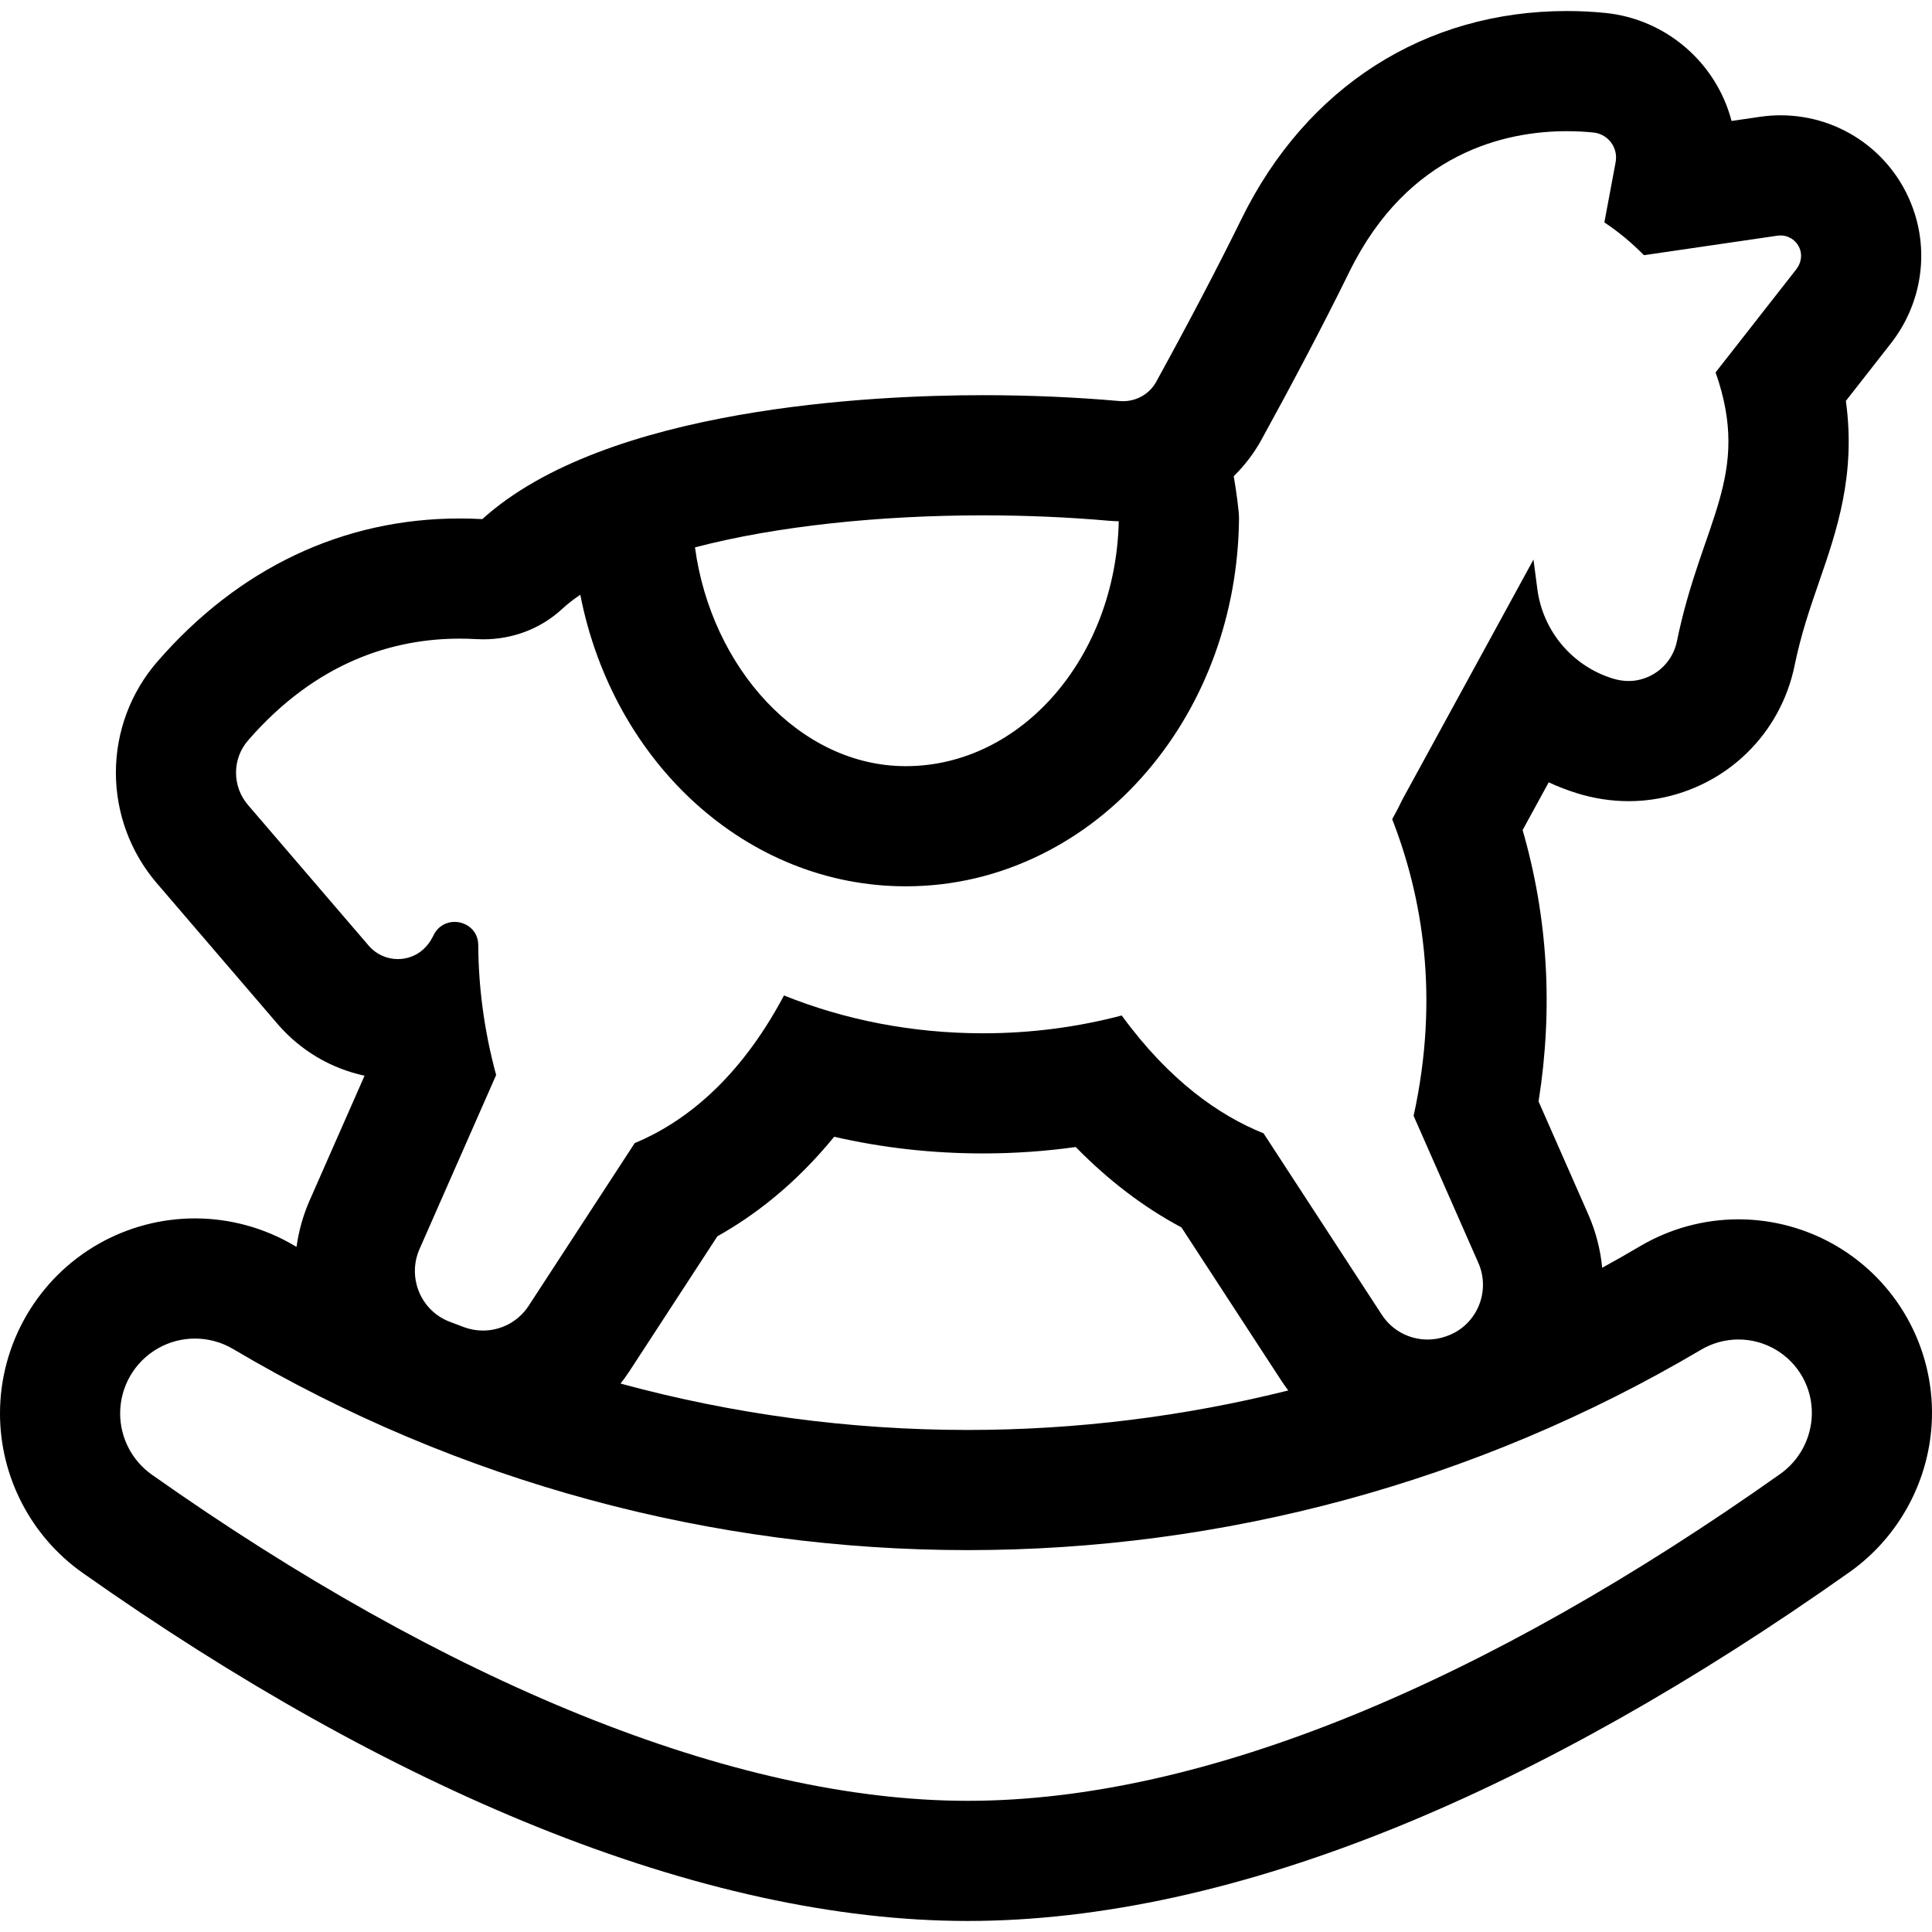 <?xml version="1.0" encoding="iso-8859-1"?>
<!-- Uploaded to: SVG Repo, www.svgrepo.com, Generator: SVG Repo Mixer Tools -->
<svg fill="#000000" height="800px" width="800px" version="1.1" id="Layer_1" xmlns="http://www.w3.org/2000/svg" xmlns:xlink="http://www.w3.org/1999/xlink" 
	 viewBox="0 0 512 512" xml:space="preserve">
<g>
	<g>
		<path d="M486.642,330.174c-7.858-4.605-16.825-7.039-25.932-7.039c-9.178,0-18.204,2.469-26.104,7.141
			c-3.306,1.955-6.643,3.852-10.006,5.693c-0.472-4.839-1.695-9.619-3.686-14.139l-13.178-29.932
			c3.894-24.604,2.477-48.699-4.225-71.918l6.913-12.655c2.344,1.089,4.772,2.034,7.275,2.822c4.576,1.442,9.264,2.172,13.93,2.172
			c2.654,0,5.308-0.24,7.891-0.713c18.203-3.33,32.361-17.163,36.069-35.24c1.72-8.389,4.128-15.346,6.456-22.075
			c4.678-13.518,9.842-28.437,7.128-48.044l11.929-15.24c7.702-9.841,10.055-22.736,6.291-34.494
			c-4.97-15.525-19.249-25.955-35.531-25.955c-1.797,0-3.609,0.131-5.388,0.391l-7.592,1.109
			c-4.064-15.525-17.446-27.007-33.411-28.622c-3.368-0.34-6.808-0.513-10.227-0.513c-37.612,0-69.042,20.079-86.229,55.09
			c-6.152,12.531-13.763,27.064-22.624,43.195c-1.733,3.155-5.105,5.115-8.8,5.115c-0.31,0-0.626-0.014-0.938-0.042
			c-11.718-1.031-23.874-1.554-36.131-1.554c-29.071,0-99.966,3.212-132.693,32.84c-2.027-0.109-4.033-0.164-6.004-0.164
			c-30.875,0-58.584,13.121-80.132,37.942c-7.078,8.153-10.977,18.596-10.981,29.403c-0.003,10.743,3.846,21.149,10.84,29.303
			l31.995,37.297c6.042,7.043,14.159,11.815,23.063,13.725l-14.57,33.092c-1.731,3.932-2.873,8.07-3.455,12.274
			c-0.184-0.108-0.37-0.213-0.553-0.321c-7.982-4.729-17.101-7.229-26.372-7.229c-8.942,0-17.776,2.338-25.547,6.761
			C10.006,338.82,0,356.03,0,374.567c0,16.79,8.185,32.58,21.894,42.256c41.096,29.006,81.599,51.646,120.384,67.291
			c41.063,16.564,79.476,24.961,114.172,24.961c34.979,0,73.386-8.43,114.158-25.056c38.036-15.511,78.255-38.186,119.542-67.398
			c13.263-9.385,21.423-24.673,21.833-40.906c0-0.021,0.001-0.042,0.001-0.06C512.439,357.03,502.728,339.602,486.642,330.174z
			 M260.519,136.572c11.244,0,22.496,0.477,33.34,1.432c0.878,0.077,1.753,0.117,2.625,0.14
			c-0.802,35.998-25.753,64.897-56.449,64.897c-28.159,0-51.571-26.17-55.856-57.981
			C205.777,139.404,233.141,136.572,260.519,136.572z M65.717,213.323c-4.22-4.92-4.23-12.207,0.019-17.101
			c18.272-21.05,38.78-26.975,56.087-26.975c1.496,0,2.969,0.044,4.413,0.127c0.616,0.035,1.231,0.053,1.844,0.053
			c7.706,0,15.18-2.766,20.866-8.025c1.426-1.319,3.056-2.58,4.835-3.794c8.748,44.721,44.275,77.272,86.252,77.272
			c12.519,0,24.625-2.852,35.98-8.478c10.55-5.227,19.947-12.604,27.93-21.927c15.495-18.096,24.163-41.897,24.41-67.019
			c0.02-1.995-0.734-7.398-1.402-11.261c2.858-2.802,5.351-6.029,7.344-9.657c7.064-12.862,15.72-29.058,23.298-44.492
			c15.609-31.796,41.584-37.281,57.647-37.281c2.638,0,5.009,0.148,7.023,0.351c2.73,0.276,5.108,2.205,5.829,5.071
			c0.242,0.959,0.222,1.967,0.041,2.938l-2.958,15.815c3.641,2.406,7.171,5.32,10.492,8.687l35.402-5.171
			c0.264-0.039,0.528-0.057,0.789-0.057c2.31,0,4.454,1.47,5.207,3.82c0.565,1.765,0.104,3.703-1.039,5.162l-21.373,27.307
			c9.669,27.559-3.702,39.313-10.258,71.282c-1.054,5.143-5.119,9.311-10.609,10.315c-0.714,0.13-1.436,0.192-2.159,0.192
			c-1.475,0-2.952-0.256-4.366-0.702c-10.653-3.354-18.394-12.582-19.846-23.656l-1.026-7.829l-34.708,63.537
			c-0.849,1.783-1.761,3.54-2.733,5.27c7.981,20.452,12.603,47.001,5.677,78.616l17.148,38.946
			c3.377,7.668-0.449,16.634-8.352,19.415c-0.086,0.03-0.171,0.061-0.256,0.091c-1.592,0.559-3.226,0.828-4.841,0.828
			c-4.782,0-9.382-2.359-12.109-6.542l-31.356-48.104c-11.794-4.739-25-13.981-37.594-31.232c-11.573,3.05-23.91,4.718-36.73,4.718
			c-18.953,0-36.862-3.618-52.772-10.028c-12.065,22.74-26.84,33.834-39.563,39.135l-28.106,43.12
			c-2.729,4.187-7.331,6.551-12.108,6.551c-1.694,0-3.411-0.298-5.073-0.917c-1.265-0.471-2.528-0.95-3.788-1.436
			c-7.657-2.949-11.25-11.749-7.943-19.258l20.301-46.108c-3.296-12.168-4.68-23.705-4.741-34.438
			c-0.022-3.859-3.132-6.142-6.274-6.142c-2.133,0-4.282,1.051-5.49,3.373c-0.129,0.247-0.256,0.493-0.381,0.736
			c-1.204,2.342-3.193,4.238-5.67,5.133c-1.151,0.416-2.331,0.615-3.492,0.615c-2.947,0-5.775-1.283-7.72-3.55L65.717,213.323z
			 M341.41,368.49c-27.664,6.911-56.196,10.464-84.961,10.464c-31.213,0-62.153-4.176-92.002-12.294
			c0.809-1.036,1.593-2.098,2.319-3.213l23.349-35.822c9.667-5.401,20.607-13.686,30.946-26.371
			c12.772,2.937,25.974,4.419,39.471,4.419c8.249,0,16.456-0.57,24.553-1.699c8.638,8.844,18.001,15.965,28.018,21.31l26.435,40.556
			C340.132,366.751,340.761,367.63,341.41,368.49z M480.153,374.894c-0.153,6.276-3.268,12.109-8.393,15.735
			c-77.655,54.944-152.373,86.607-215.309,86.607c-62.124,0-138.507-31.593-216.195-86.426c-5.264-3.715-8.414-9.781-8.414-16.224
			v-0.018c0-7.131,3.826-13.715,10.024-17.243c3.039-1.73,6.417-2.592,9.795-2.592c3.509,0,7.015,0.929,10.142,2.782
			c59.949,35.517,127.305,53.28,194.649,53.28c67.245,0,134.478-17.701,194.362-53.111c3.052-1.805,6.475-2.708,9.898-2.708
			c3.398,0,6.796,0.89,9.833,2.669c6.095,3.572,9.783,10.17,9.611,17.234L480.153,374.894z"/>
	</g>
</g>
</svg>